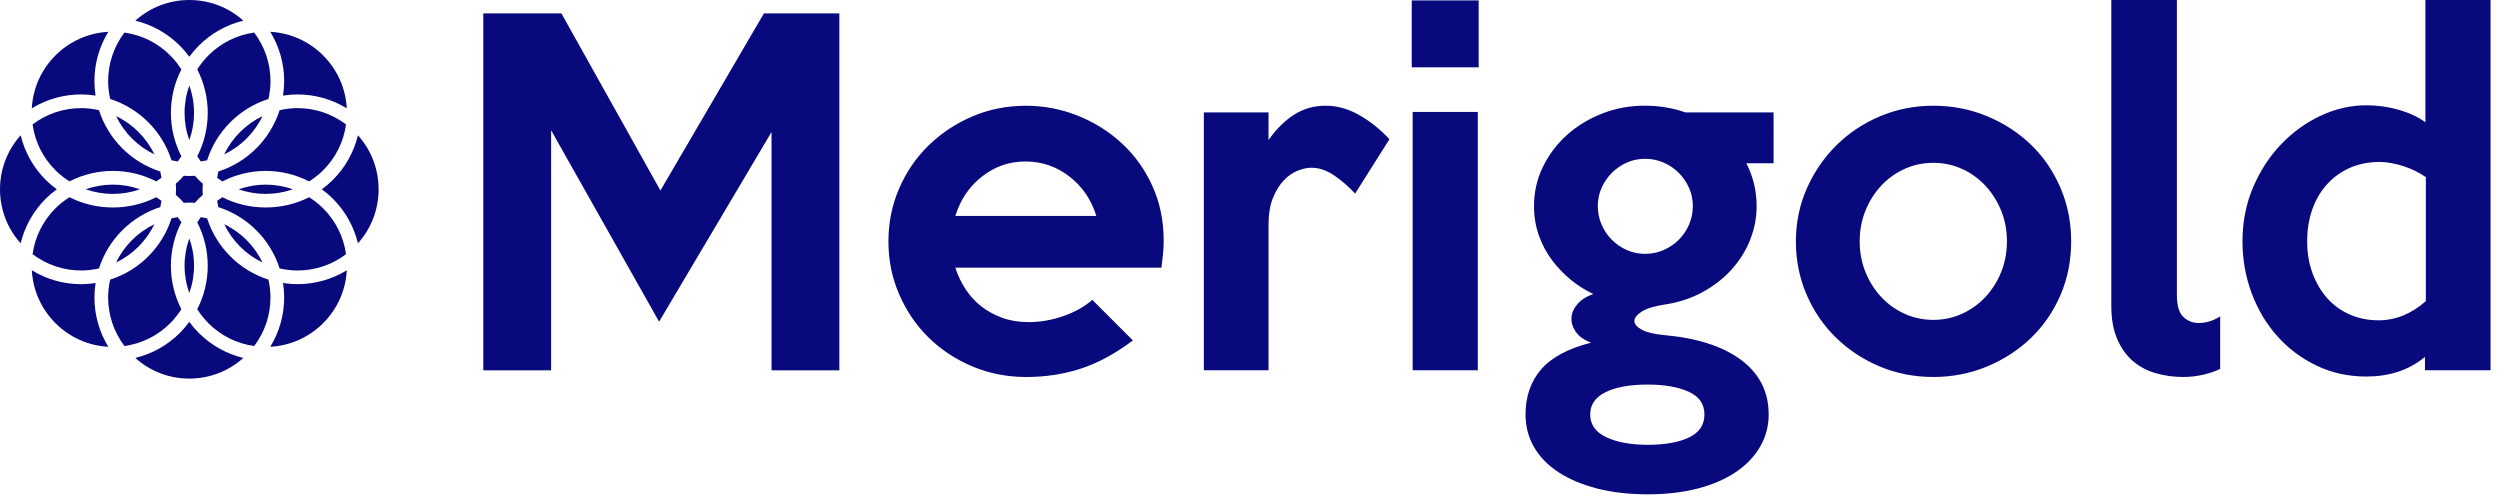 <svg fill="none" height="38" viewBox="0 0 191 38" width="191" xmlns="http://www.w3.org/2000/svg"><g fill="#09097e"><path d="m24.689 4.236c-1.088-1.088-2.512-1.722-4.04-1.806.695 1.136 1.061 2.433 1.061 3.773 0 .357-.03.726-.088 1.1.374-.058.743-.088 1.099-.088 1.34 0 2.637.366 3.773 1.061-.084-1.527-.718-2.951-1.806-4.04z" /><path d="m15.918 4.236c-.311.311-.597.67-.848 1.067.524 1.016.801 2.161.801 3.318 0 1.157-.276 2.303-.801 3.319.087.138.179.27.273.396.158-.023.318-.053.479-.089.716-2.228 2.457-3.97 4.686-4.686.104-.461.157-.918.157-1.359 0-1.348-.431-2.631-1.246-3.715-1.336.19-2.545.793-3.501 1.748z" /><path d="m13.008 4.236c-.956-.956-2.165-1.559-3.501-1.748-.816 1.084-1.246 2.366-1.246 3.715 0 .442.053.899.157 1.359 2.229.716 3.969 2.457 4.686 4.686.161.036.322.066.479.089.095-.126.186-.259.274-.396-.524-1.016-.801-2.162-.801-3.319 0-1.157.277-2.302.801-3.318-.252-.398-.537-.756-.849-1.067z" /><path d="m2.43 8.276c1.135-.695 2.433-1.061 3.773-1.061.357 0 .726.03 1.099.088-.058-.374-.088-.743-.088-1.1 0-1.34.366-2.637 1.061-3.773-1.527.084-2.951.718-4.04 1.806-1.089 1.088-1.723 2.512-1.806 4.04z" /><path d="m3.497 15.178c.252-.252.534-.492.84-.715-.305-.223-.587-.463-.84-.715-.949-.949-1.608-2.123-1.919-3.412-1.02 1.139-1.578 2.593-1.578 4.127s.558 2.987 1.578 4.127c.311-1.289.97-2.463 1.919-3.411z" /><path d="m10.336 1.578c1.289.311 2.463.97 3.412 1.919.254.254.494.535.715.836.222-.301.462-.582.716-.836.948-.948 2.122-1.608 3.412-1.919-1.14-1.02-2.593-1.578-4.127-1.578s-2.987.558-4.127 1.578z" /><path d="m25.428 13.747c-.253.253-.534.492-.84.715.306.223.588.464.84.715.948.949 1.608 2.122 1.919 3.412 1.02-1.14 1.578-2.593 1.578-4.127s-.558-2.988-1.578-4.127c-.311 1.289-.97 2.463-1.919 3.412z" /><path d="m20.665 22.723c0-.442-.053-.899-.157-1.359-2.228-.716-3.97-2.458-4.686-4.686-.161-.036-.321-.066-.479-.089-.094.126-.186.258-.273.396.524 1.016.801 2.162.801 3.319s-.277 2.303-.801 3.319c.252.397.537.756.848 1.067.956.956 2.164 1.559 3.501 1.748.816-1.084 1.246-2.366 1.246-3.715z" /><path d="m13.747 13.747c-.102.102-.209.195-.316.288.01.141.02.283.02.427 0 .144-.01.286-.02.427.107.093.214.186.316.288.102.102.196.209.29.316.282-.02.57-.021.852 0 .093-.108.188-.215.29-.316.102-.102.209-.195.316-.288-.01-.141-.02-.283-.02-.427 0-.144.01-.286.02-.427-.107-.093-.214-.186-.316-.288-.102-.102-.196-.209-.29-.316-.282.02-.57.02-.852 0-.094.108-.188.215-.29.316z" /><path d="m26.437 9.507c-1.084-.816-2.366-1.246-3.715-1.246-.441 0-.898.053-1.359.157-.716 2.228-2.457 3.969-4.686 4.686-.036.162-.066.322-.089.479.128.095.262.188.401.276 1.041-.535 2.177-.801 3.313-.801s2.272.267 3.314.802c.4-.253.76-.538 1.073-.85.956-.956 1.558-2.165 1.748-3.502z" /><path d="m14.825 8.622c0-.715-.121-1.414-.362-2.085-.24.67-.362 1.369-.362 2.085 0 .715.121 1.415.362 2.085.24-.67.362-1.369.362-2.085z" /><path d="m14.463 22.388c.24-.67.362-1.369.362-2.084s-.121-1.415-.362-2.084c-.24.67-.362 1.369-.362 2.084s.122 1.414.362 2.084z" /><path d="m20.055 20.055c-.612-1.277-1.649-2.315-2.926-2.926.612 1.277 1.649 2.314 2.926 2.926z" /><path d="m26.495 20.649c-1.135.695-2.433 1.061-3.773 1.061-.357 0-.726-.029-1.099-.088.059.374.088.743.088 1.1 0 1.339-.366 2.637-1.061 3.772 1.527-.083 2.951-.718 4.04-1.806 1.089-1.087 1.723-2.512 1.806-4.039z" /><path d="m22.373 14.462c-1.339-.476-2.803-.475-4.14 0 1.336.471 2.804.47 4.14 0z" /><path d="m23.617 15.067c-2.04 1.046-4.587 1.046-6.627 0-.14.089-.275.181-.401.276.022.157.052.317.089.479 2.228.716 3.97 2.457 4.686 4.686.461.105.918.158 1.359.158 1.349 0 2.631-.431 3.715-1.246-.189-1.337-.792-2.546-1.748-3.502-.312-.312-.673-.598-1.073-.85z" /><path d="m17.13 11.796c1.276-.612 2.315-1.65 2.926-2.926-1.277.612-2.315 1.65-2.926 2.926z" /><path d="m18.59 27.347c-1.289-.311-2.463-.97-3.412-1.919-.254-.254-.494-.534-.716-.837-.222.302-.462.583-.715.837-.949.948-2.122 1.608-3.412 1.919 1.14 1.02 2.593 1.578 4.127 1.578s2.987-.558 4.127-1.578z" /><path d="m13.008 24.689c.311-.311.596-.67.849-1.067-.524-1.017-.801-2.162-.801-3.319s.277-2.302.801-3.319c-.087-.138-.179-.27-.274-.396-.158.023-.319.053-.479.089-.716 2.228-2.457 3.97-4.686 4.686-.104.46-.157.917-.157 1.359 0 1.348.431 2.631 1.246 3.715 1.337-.19 2.545-.793 3.501-1.748z" /><path d="m4.236 24.689c1.088 1.089 2.512 1.723 4.04 1.806-.695-1.135-1.061-2.433-1.061-3.772 0-.357.03-.726.088-1.1-.374.059-.743.088-1.099.088-1.34 0-2.637-.366-3.773-1.061.084 1.527.718 2.951 1.806 4.039z" /><path d="m11.796 17.129c-1.277.612-2.315 1.65-2.926 2.926 1.277-.612 2.314-1.65 2.926-2.926z" /><path d="m2.488 19.419c1.084.816 2.366 1.246 3.715 1.246.442 0 .899-.053 1.359-.158.716-2.228 2.457-3.97 4.686-4.686.036-.162.066-.322.089-.479-.127-.096-.262-.188-.401-.276-2.039 1.047-4.587 1.047-6.627 0-.399.252-.76.537-1.072.85-.956.956-1.559 2.165-1.748 3.502z" /><path d="m10.692 14.462c-1.339-.475-2.801-.476-4.14 0 1.336.471 2.805.471 4.14 0z" /><path d="m8.869 8.869c.612 1.277 1.649 2.314 2.926 2.926-.611-1.276-1.649-2.314-2.926-2.926z" /><path d="m5.308 13.858c2.083-1.069 4.545-1.069 6.627 0 .14-.088.274-.181.401-.276-.022-.157-.052-.318-.089-.479-2.228-.717-3.969-2.458-4.686-4.686-.461-.104-.918-.157-1.359-.157-1.349 0-2.631.431-3.715 1.246.189 1.337.792 2.546 1.748 3.502.312.312.672.598 1.072.85z" /><path d="m64.126 28.291h-5.181v-18.202l-8.59 14.487-8.249-14.623v18.338h-5.181v-27.269h5.965l7.567 13.532 7.908-13.532h5.761zm24.78-9.885c0 .318-.017.648-.051.989-.034.341-.074.693-.119 1.057h-15.748c.182.568.437 1.108.767 1.619s.733.954 1.21 1.329c.477.375 1.017.67 1.619.886.602.216 1.267.324 1.994.324.886 0 1.772-.153 2.659-.46.886-.307 1.625-.722 2.216-1.244l3.102 3.102c-1.363 1.023-2.699 1.744-4.005 2.164-1.307.42-2.687.631-4.141.631-1.477 0-2.857-.273-4.141-.818s-2.397-1.284-3.341-2.216c-.943-.932-1.687-2.028-2.233-3.289s-.818-2.608-.818-4.039.273-2.778.818-4.039 1.295-2.358 2.25-3.289 2.068-1.67 3.34-2.216c1.273-.545 2.636-.818 4.09-.818 1.386 0 2.716.256 3.988.767 1.272.511 2.397 1.221 3.374 2.13.977.909 1.75 1.994 2.318 3.255s.852 2.653.852 4.176zm-5.147-1.909c-.386-1.25-1.074-2.255-2.062-3.017s-2.108-1.142-3.357-1.142c-1.227 0-2.329.381-3.306 1.142s-1.659 1.767-2.045 3.017zm22.395-5.863-2.625 4.159c-.477-.523-1.005-.983-1.585-1.381-.579-.398-1.165-.597-1.755-.597-.319 0-.665.074-1.04.222-.375.148-.727.392-1.057.733-.33.341-.608.79-.835 1.346-.227.557-.341 1.244-.341 2.062v11.112h-4.942v-19.702h4.942v2.113c.591-.841 1.244-1.488 1.96-1.943s1.517-.682 2.403-.682c.864 0 1.71.233 2.54.699.829.466 1.608 1.085 2.335 1.858zm6.817-5.488h-5.113v-5.113h5.113zm-.068 23.144h-4.977v-19.736h4.977zm22.599-15.816h-2.08c.523 1.022.784 2.113.784 3.272 0 .886-.164 1.744-.494 2.574-.329.829-.801 1.585-1.414 2.267-.614.682-1.358 1.261-2.233 1.738s-1.858.795-2.948.954c-.75.114-1.313.29-1.688.528s-.562.477-.562.716.187.46.562.665.938.341 1.688.409c2.545.227 4.516.864 5.913 1.909 1.398 1.045 2.097 2.431 2.097 4.159 0 .886-.216 1.704-.648 2.454-.432.75-1.051 1.398-1.858 1.943-.806.545-1.778.966-2.914 1.261s-2.409.443-3.818.443c-1.431 0-2.721-.148-3.868-.443-1.148-.295-2.131-.71-2.949-1.244s-1.443-1.176-1.874-1.926c-.432-.75-.648-1.579-.648-2.488 0-1.363.392-2.505 1.176-3.426s2.062-1.608 3.835-2.062c-.546-.204-.938-.483-1.176-.835-.239-.352-.347-.71-.324-1.074.022-.364.176-.71.46-1.04s.687-.585 1.21-.767c-.591-.273-1.153-.625-1.687-1.057-.534-.432-1.017-.932-1.449-1.5s-.773-1.204-1.023-1.909c-.249-.705-.374-1.454-.374-2.25 0-1.068.227-2.068.681-3.0.455-.932 1.068-1.744 1.841-2.437.773-.693 1.67-1.238 2.693-1.636 1.022-.398 2.102-.597 3.238-.597 1.113 0 2.147.17 3.102.511h6.749zm-6.17 3.272c0-.5-.096-.966-.29-1.397-.193-.432-.454-.812-.784-1.142-.329-.33-.715-.591-1.158-.784-.444-.193-.915-.29-1.415-.29s-.966.097-1.398.29c-.431.193-.812.455-1.141.784-.33.33-.591.71-.784 1.142-.194.432-.29.898-.29 1.397s.096.972.29 1.415c.193.443.454.829.784 1.159.329.33.71.591 1.141.784.432.193.898.29 1.398.29s.971-.097 1.415-.29c.443-.193.829-.455 1.158-.784.33-.33.591-.716.784-1.159.194-.443.29-.915.29-1.415zm.886 15.918c0-.795-.403-1.375-1.21-1.738-.806-.364-1.846-.545-3.119-.545-1.363 0-2.437.193-3.221.58s-1.176.954-1.176 1.704c0 .773.409 1.352 1.227 1.738.819.386 1.875.58 3.17.58 1.318 0 2.369-.188 3.153-.562.784-.375 1.176-.96 1.176-1.755zm28.019-13.225c0 1.477-.273 2.846-.818 4.107-.545 1.261-1.295 2.352-2.25 3.272-.954.92-2.073 1.647-3.357 2.182s-2.653.801-4.108.801c-1.454 0-2.817-.267-4.09-.801-1.272-.534-2.386-1.267-3.34-2.199-.955-.932-1.705-2.028-2.25-3.289s-.818-2.619-.818-4.073c0-1.432.278-2.778.835-4.039s1.312-2.363 2.267-3.306c.954-.943 2.068-1.682 3.34-2.216 1.273-.534 2.625-.801 4.056-.801 1.455 0 2.824.267 4.108.801 1.284.534 2.403 1.261 3.357 2.182.955.92 1.705 2.017 2.25 3.289.545 1.272.818 2.636.818 4.09zm-4.908 0c0-.841-.148-1.625-.443-2.352-.296-.727-.699-1.363-1.211-1.909-.511-.545-1.107-.972-1.789-1.278-.682-.307-1.409-.46-2.182-.46-.772 0-1.499.153-2.181.46-.682.307-1.278.733-1.79 1.278-.511.545-.914 1.182-1.21 1.909-.295.727-.443 1.511-.443 2.352s.148 1.625.443 2.352c.296.727.699 1.363 1.21 1.909.512.545 1.108.971 1.79 1.278.682.307 1.409.46 2.181.46.773 0 1.5-.153 2.182-.46.682-.307 1.278-.733 1.789-1.278.512-.545.915-1.182 1.211-1.909.295-.727.443-1.511.443-2.352zm16.293 9.749c-.387.182-.824.33-1.313.443-.488.114-.994.17-1.516.17-.728 0-1.426-.097-2.097-.29-.67-.193-1.255-.506-1.755-.937-.5-.432-.898-.994-1.193-1.687-.296-.693-.443-1.528-.443-2.505v-23.383h5.01v22.531c0 .818.165 1.381.495 1.687.329.307.721.46 1.176.46.568 0 1.113-.17 1.636-.511zm20.656.102h-5.011v-1.022c-.636.523-1.329.903-2.079 1.142-.75.239-1.545.358-2.386.358-1.386 0-2.659-.278-3.818-.835-1.159-.557-2.158-1.307-2.999-2.25-.841-.943-1.494-2.039-1.96-3.289s-.699-2.568-.699-3.954c0-1.477.267-2.846.801-4.107.534-1.261 1.244-2.358 2.13-3.289.887-.932 1.898-1.665 3.034-2.199 1.136-.534 2.307-.801 3.511-.801.841 0 1.659.114 2.454.341s1.477.545 2.045.954v-9.34h4.977zm-4.943-5.283v-9.476c-.227-.159-.488-.312-.784-.46-.295-.148-.602-.273-.92-.375-.318-.102-.636-.182-.954-.239s-.603-.085-.852-.085c-.819 0-1.563.142-2.233.426-.67.284-1.256.693-1.756 1.227-.499.534-.886 1.176-1.158 1.926-.273.75-.41 1.579-.41 2.488 0 .886.137 1.699.41 2.437.272.739.647 1.375 1.124 1.909.478.534 1.051.949 1.722 1.244.67.295 1.403.443 2.198.443 1.296 0 2.5-.488 3.613-1.466z" /></g></svg>
